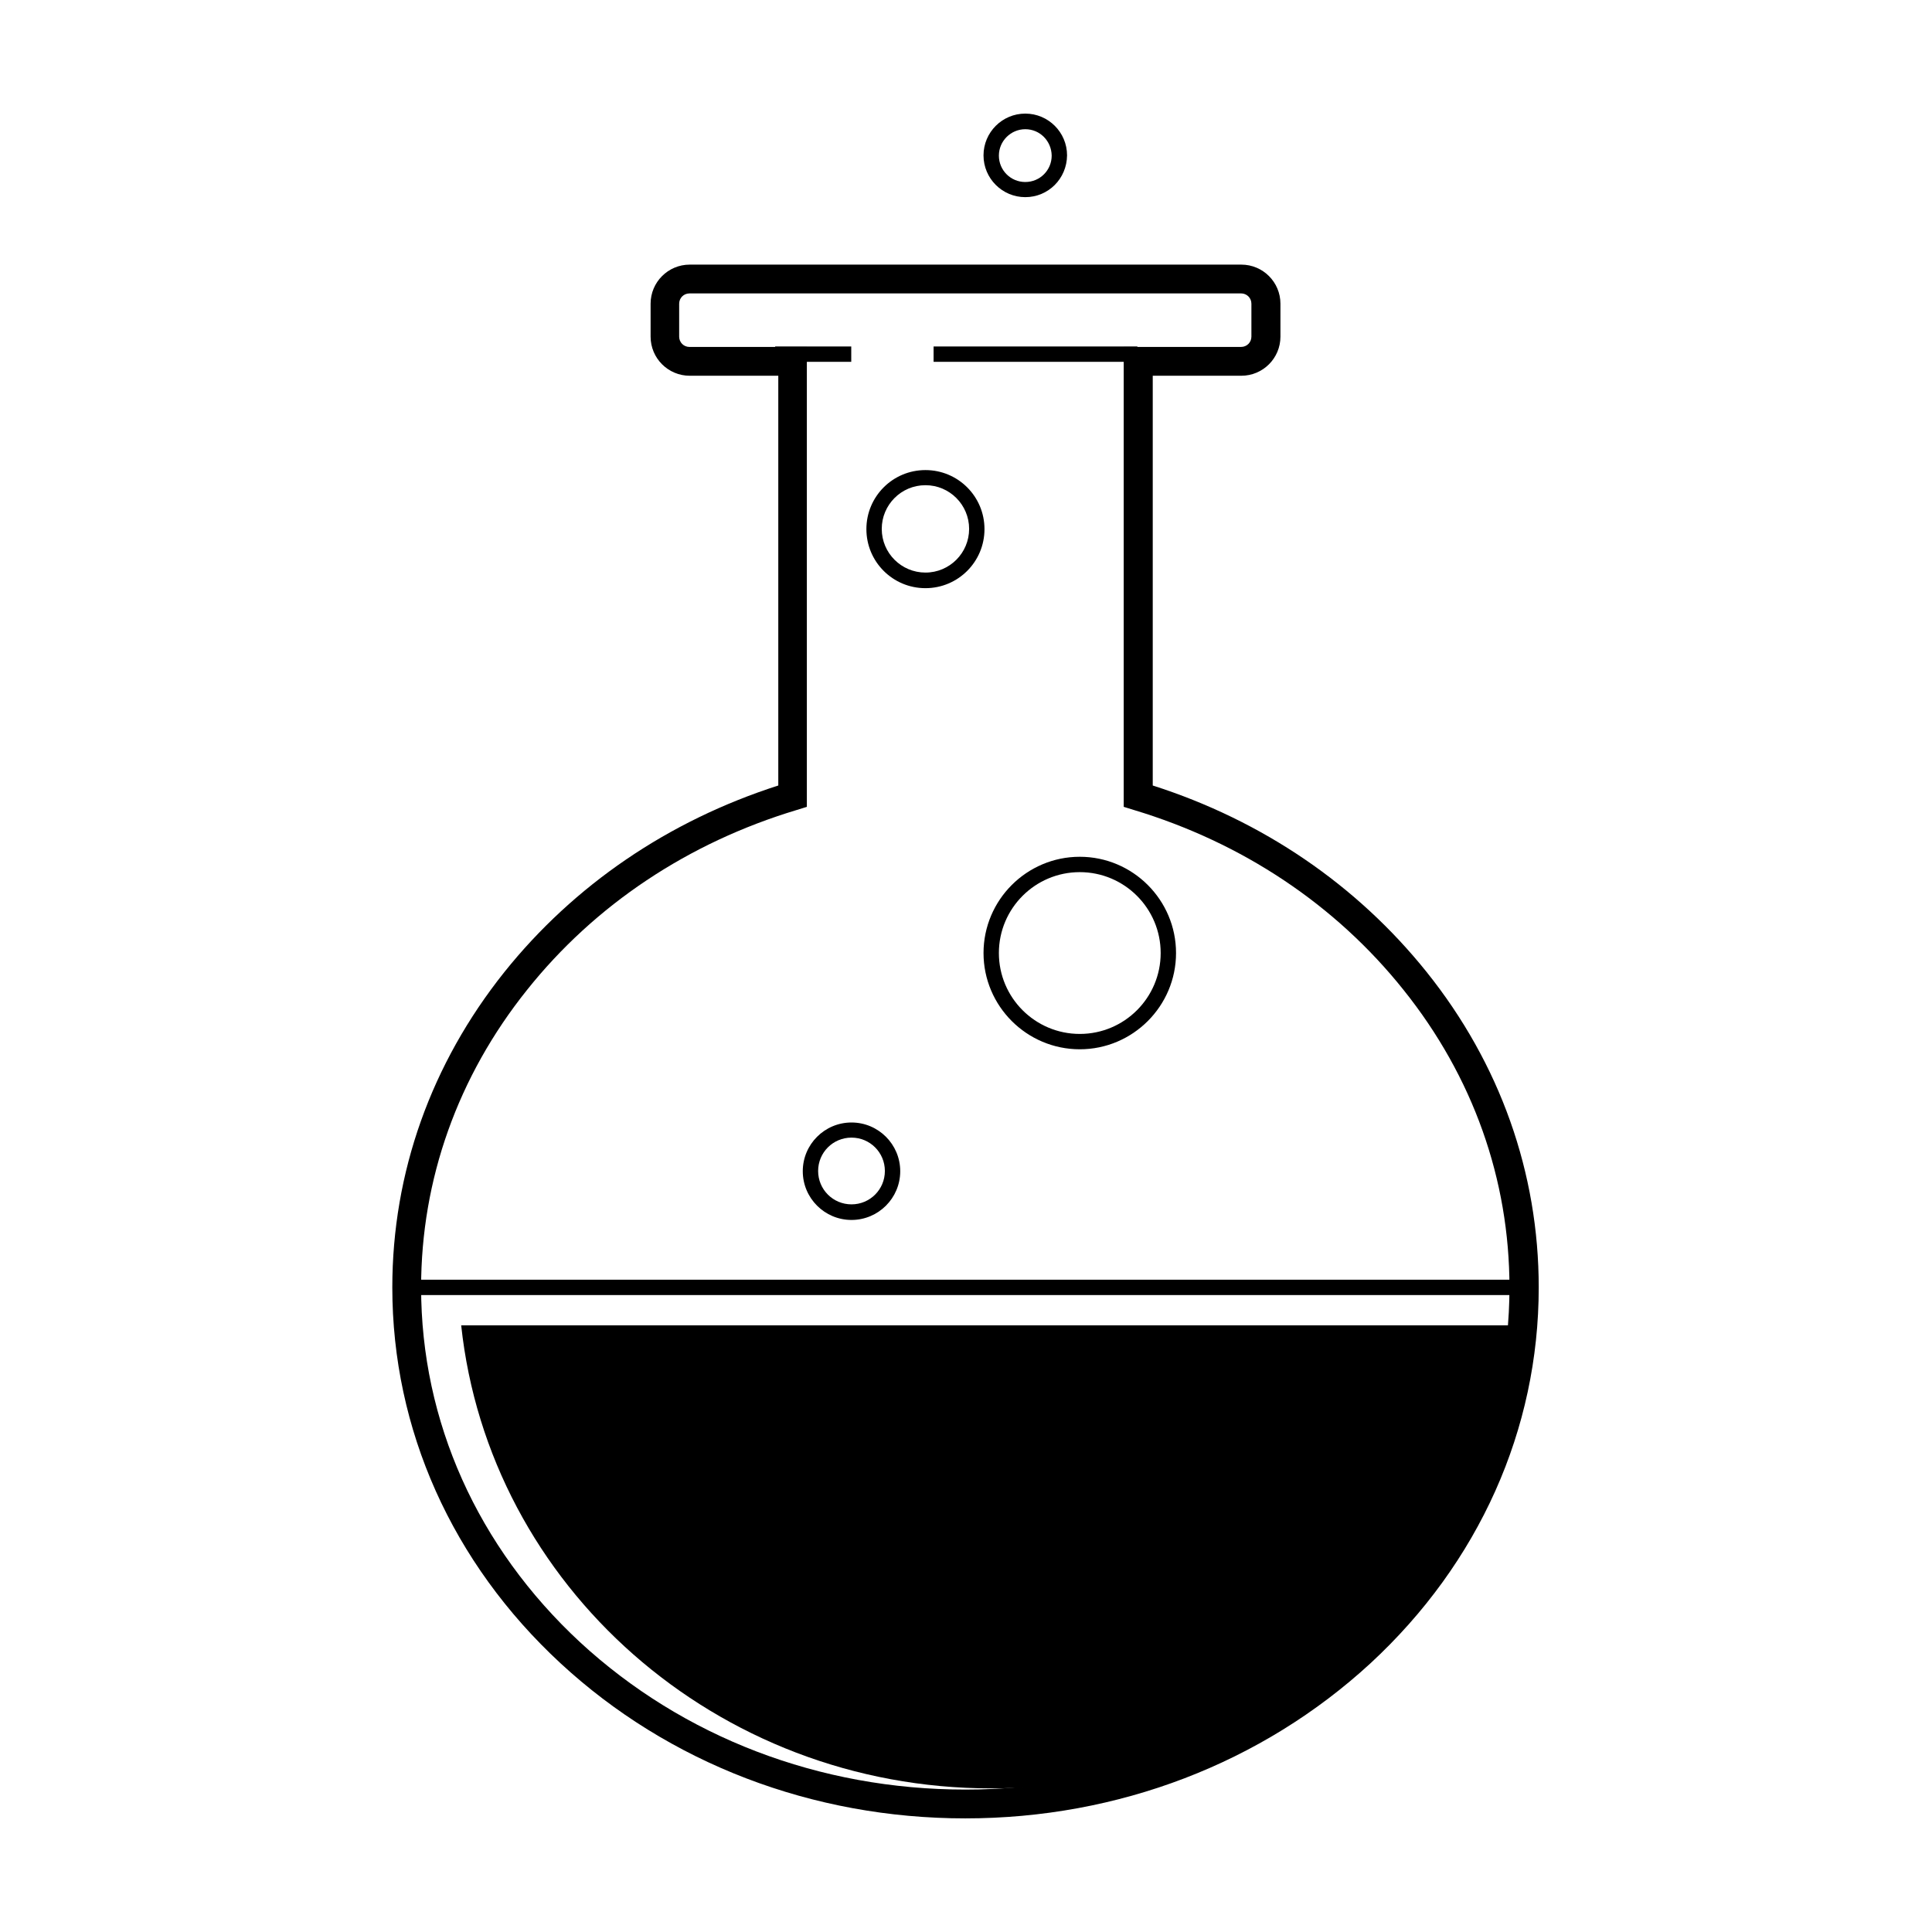 <?xml version="1.0" encoding="UTF-8"?>
<!-- Uploaded to: SVG Repo, www.svgrepo.com, Generator: SVG Repo Mixer Tools -->
<svg fill="#000000" width="800px" height="800px" version="1.1" viewBox="144 144 512 512" xmlns="http://www.w3.org/2000/svg">
 <g>
  <path d="m266.22 495.23c7.379 68.957 67.492 122.71 140.46 122.71 72.965 0 133.08-53.754 140.46-122.71z"/>
  <path d="m399.81 625.89c-40.52 0-78.625-14.629-107.25-41.094-28.754-26.59-44.594-61.961-44.594-99.617 0-30.406 10.305-59.285 29.707-83.586 18.449-23.027 43.445-40.074 72.582-49.426v-108.59h-23.473c-5.727 0-10.367-4.644-10.367-10.367v-8.715c0-5.727 4.644-10.367 10.367-10.367h146.18c5.727 0 10.367 4.644 10.367 10.367v8.715c0 5.727-4.644 10.367-10.367 10.367h-23.473v108.59c29.07 9.289 54.07 26.336 72.582 49.426 19.465 24.301 29.707 53.242 29.707 83.586 0 37.66-15.84 73.027-44.594 99.617-28.754 26.461-66.855 41.094-107.38 41.094zm-73.09-404.13c-1.527 0-2.734 1.207-2.734 2.734v8.715c0 1.527 1.207 2.734 2.734 2.734h31.105v121.88l-2.672 0.828c-28.754 8.652-53.496 25.125-71.5 47.711-18.32 22.898-28.055 50.188-28.055 78.812 0 35.496 14.949 68.828 42.113 94.02 27.289 25.191 63.484 39.059 102.1 39.059 38.551 0 74.871-13.867 102.1-39.059 27.164-25.125 42.113-58.523 42.113-94.02 0-28.625-9.668-55.852-28.055-78.816-18.004-22.582-42.746-39.059-71.5-47.711l-2.672-0.828v-121.88h31.105c1.527 0 2.734-1.207 2.734-2.734v-8.715c0-1.527-1.207-2.734-2.734-2.734z"/>
  <path d="m251.59 483.14h296.12v4.07h-296.12zm97.836-247.32h20.164v4.07h-20.164zm41.984 0h54.008v4.07h-54.008zm-21.754 231.48c-7.125 0-12.914-5.789-12.914-12.914s5.789-12.914 12.914-12.914 12.914 5.789 12.914 12.914-5.789 12.914-12.914 12.914zm0-21.82c-4.898 0-8.844 3.945-8.844 8.844 0 4.898 3.945 8.844 8.844 8.844s8.844-3.945 8.844-8.844c0-4.898-3.945-8.844-8.844-8.844zm60.496-23.41c-14.059 0-25.508-11.449-25.508-25.508s11.449-25.508 25.508-25.508 25.508 11.449 25.508 25.508-11.449 25.508-25.508 25.508zm0-46.945c-11.832 0-21.438 9.605-21.438 21.438s9.605 21.438 21.438 21.438c11.832 0 21.438-9.605 21.438-21.438s-9.605-21.438-21.438-21.438zm-40.902-75.254c-8.652 0-15.648-6.996-15.648-15.648s6.996-15.648 15.648-15.648 15.648 6.996 15.648 15.648-6.996 15.648-15.648 15.648zm0-27.289c-6.426 0-11.578 5.215-11.578 11.578 0 6.426 5.215 11.578 11.578 11.578 6.426 0 11.578-5.215 11.578-11.578 0-6.359-5.152-11.578-11.578-11.578zm26.461-76.336c-6.106 0-11.07-4.961-11.07-11.07 0-6.106 4.961-11.07 11.07-11.07 6.106 0 11.07 4.961 11.07 11.07-0.062 6.172-4.961 11.07-11.07 11.07zm0-18.004c-3.816 0-6.996 3.117-6.996 6.996 0 3.879 3.117 6.996 6.996 6.996 3.879 0 6.996-3.117 6.996-6.996-0.062-3.879-3.117-6.996-6.996-6.996z"/>
 </g>
</svg>